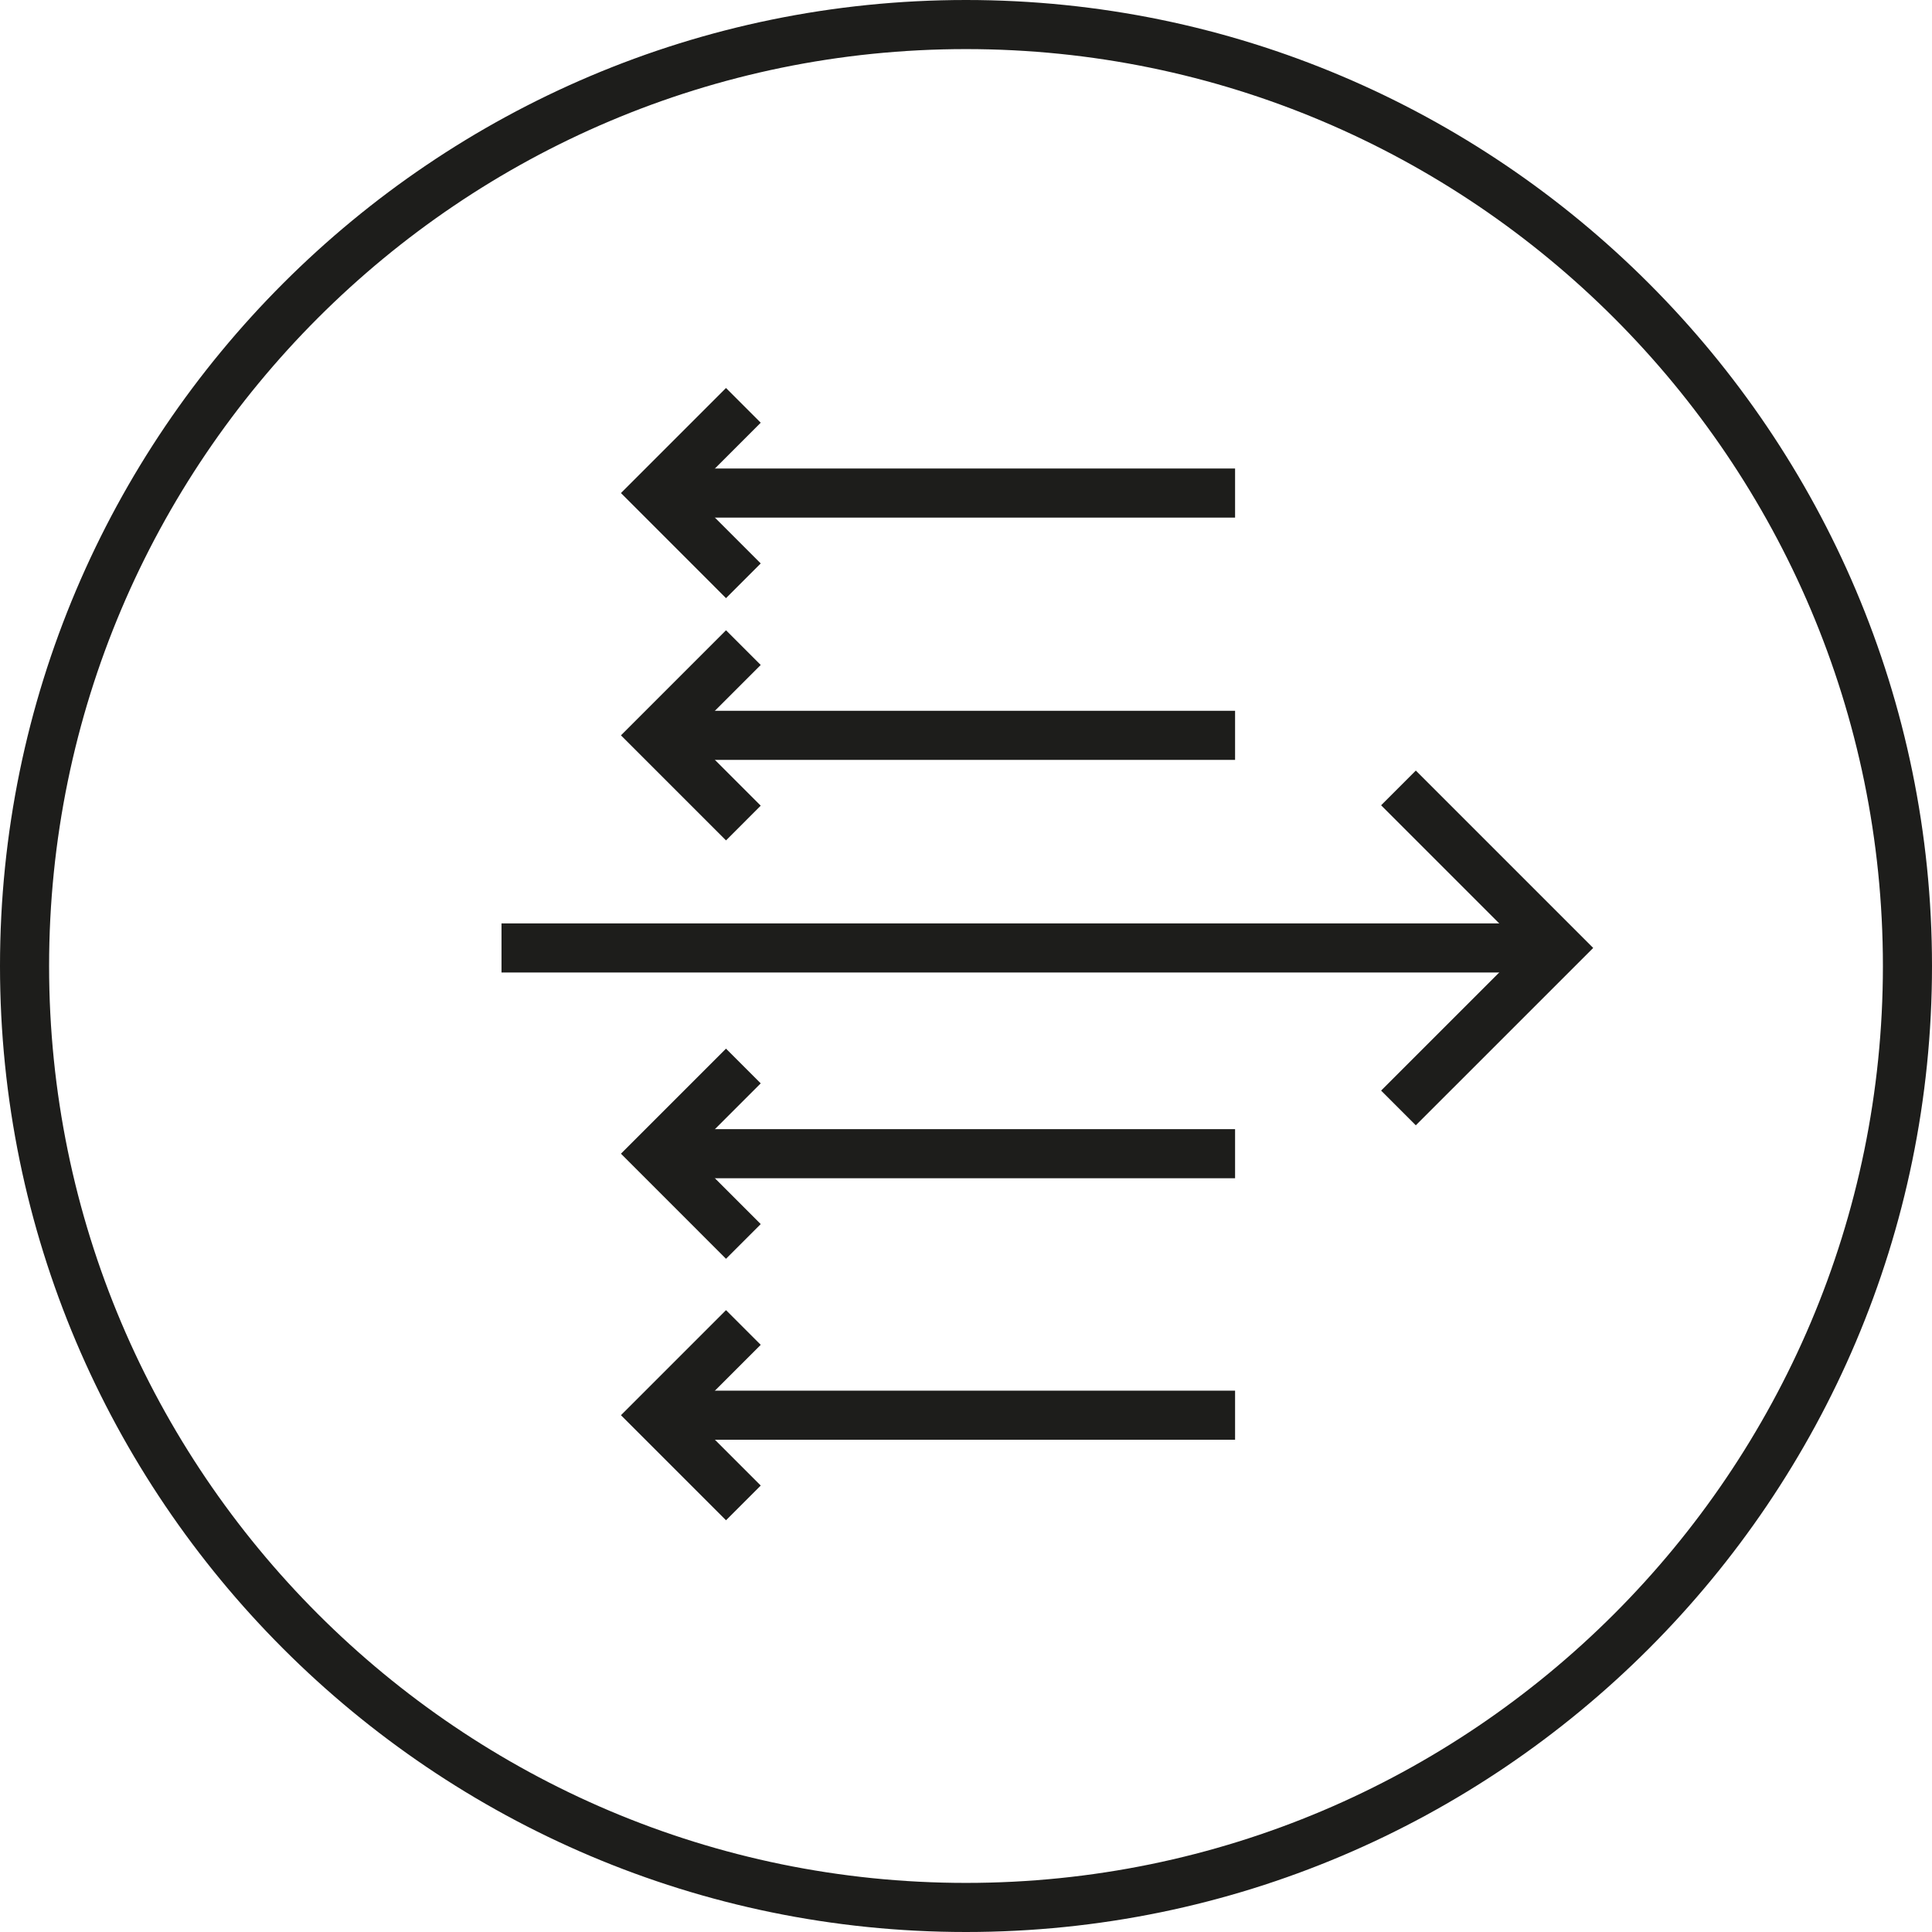 <?xml version="1.0" encoding="utf-8"?>
<!-- Generator: Adobe Illustrator 17.0.2, SVG Export Plug-In . SVG Version: 6.00 Build 0)  -->
<!DOCTYPE svg PUBLIC "-//W3C//DTD SVG 1.1 Tiny//EN" "http://www.w3.org/Graphics/SVG/1.1/DTD/svg11-tiny.dtd">
<svg version="1.1" baseProfile="tiny" id="Layer_1" xmlns="http://www.w3.org/2000/svg" xmlns:xlink="http://www.w3.org/1999/xlink"
	 x="0px" y="0px" width="78.705px" height="78.705px" viewBox="0 0 78.705 78.705" xml:space="preserve">
<g>
	<path fill="#1D1D1B" d="M39.352,78.705C17.653,78.705,0,61.051,0,39.353C0,17.653,17.653,0,39.352,0
		c21.699,0,39.353,17.653,39.353,39.353C78.705,61.051,61.051,78.705,39.352,78.705z M39.352,2C18.756,2,2,18.756,2,39.353
		s16.756,37.352,37.352,37.352c20.597,0,37.353-16.756,37.353-37.352S59.949,2,39.352,2z"/>
	<g>
		<g>
			<rect x="20.43" y="37.617" fill="#1D1D1B" width="42.298" height="2"/>
			<polygon fill="#1D1D1B" points="57.677,45.842 56.263,44.428 62.075,38.617 56.263,32.805 57.677,31.391 64.903,38.617 			"/>
		</g>
		<g>
			<rect x="27.127" y="28.956" fill="#1D1D1B" width="23.187" height="2"/>
			<polygon fill="#1D1D1B" points="29.576,34.236 25.296,29.956 29.576,25.675 30.99,27.089 28.124,29.956 30.99,32.822 			"/>
		</g>
		<g>
			<rect x="27.127" y="19.086" fill="#1D1D1B" width="23.187" height="2"/>
			<polygon fill="#1D1D1B" points="29.576,24.367 25.296,20.086 29.576,15.806 30.99,17.22 28.124,20.086 30.99,22.953 			"/>
		</g>
		<g>
			<rect x="27.127" y="56.652" fill="#1D1D1B" width="23.187" height="2"/>
			<polygon fill="#1D1D1B" points="29.576,61.932 25.296,57.652 29.576,53.372 30.99,54.786 28.124,57.652 30.99,60.518 			"/>
		</g>
		<g>
			<rect x="27.127" y="45.999" fill="#1D1D1B" width="23.187" height="2"/>
			<polygon fill="#1D1D1B" points="29.576,51.28 25.296,46.999 29.576,42.719 30.99,44.133 28.124,46.999 30.99,49.866 			"/>
		</g>
	</g>
</g>
</svg>
